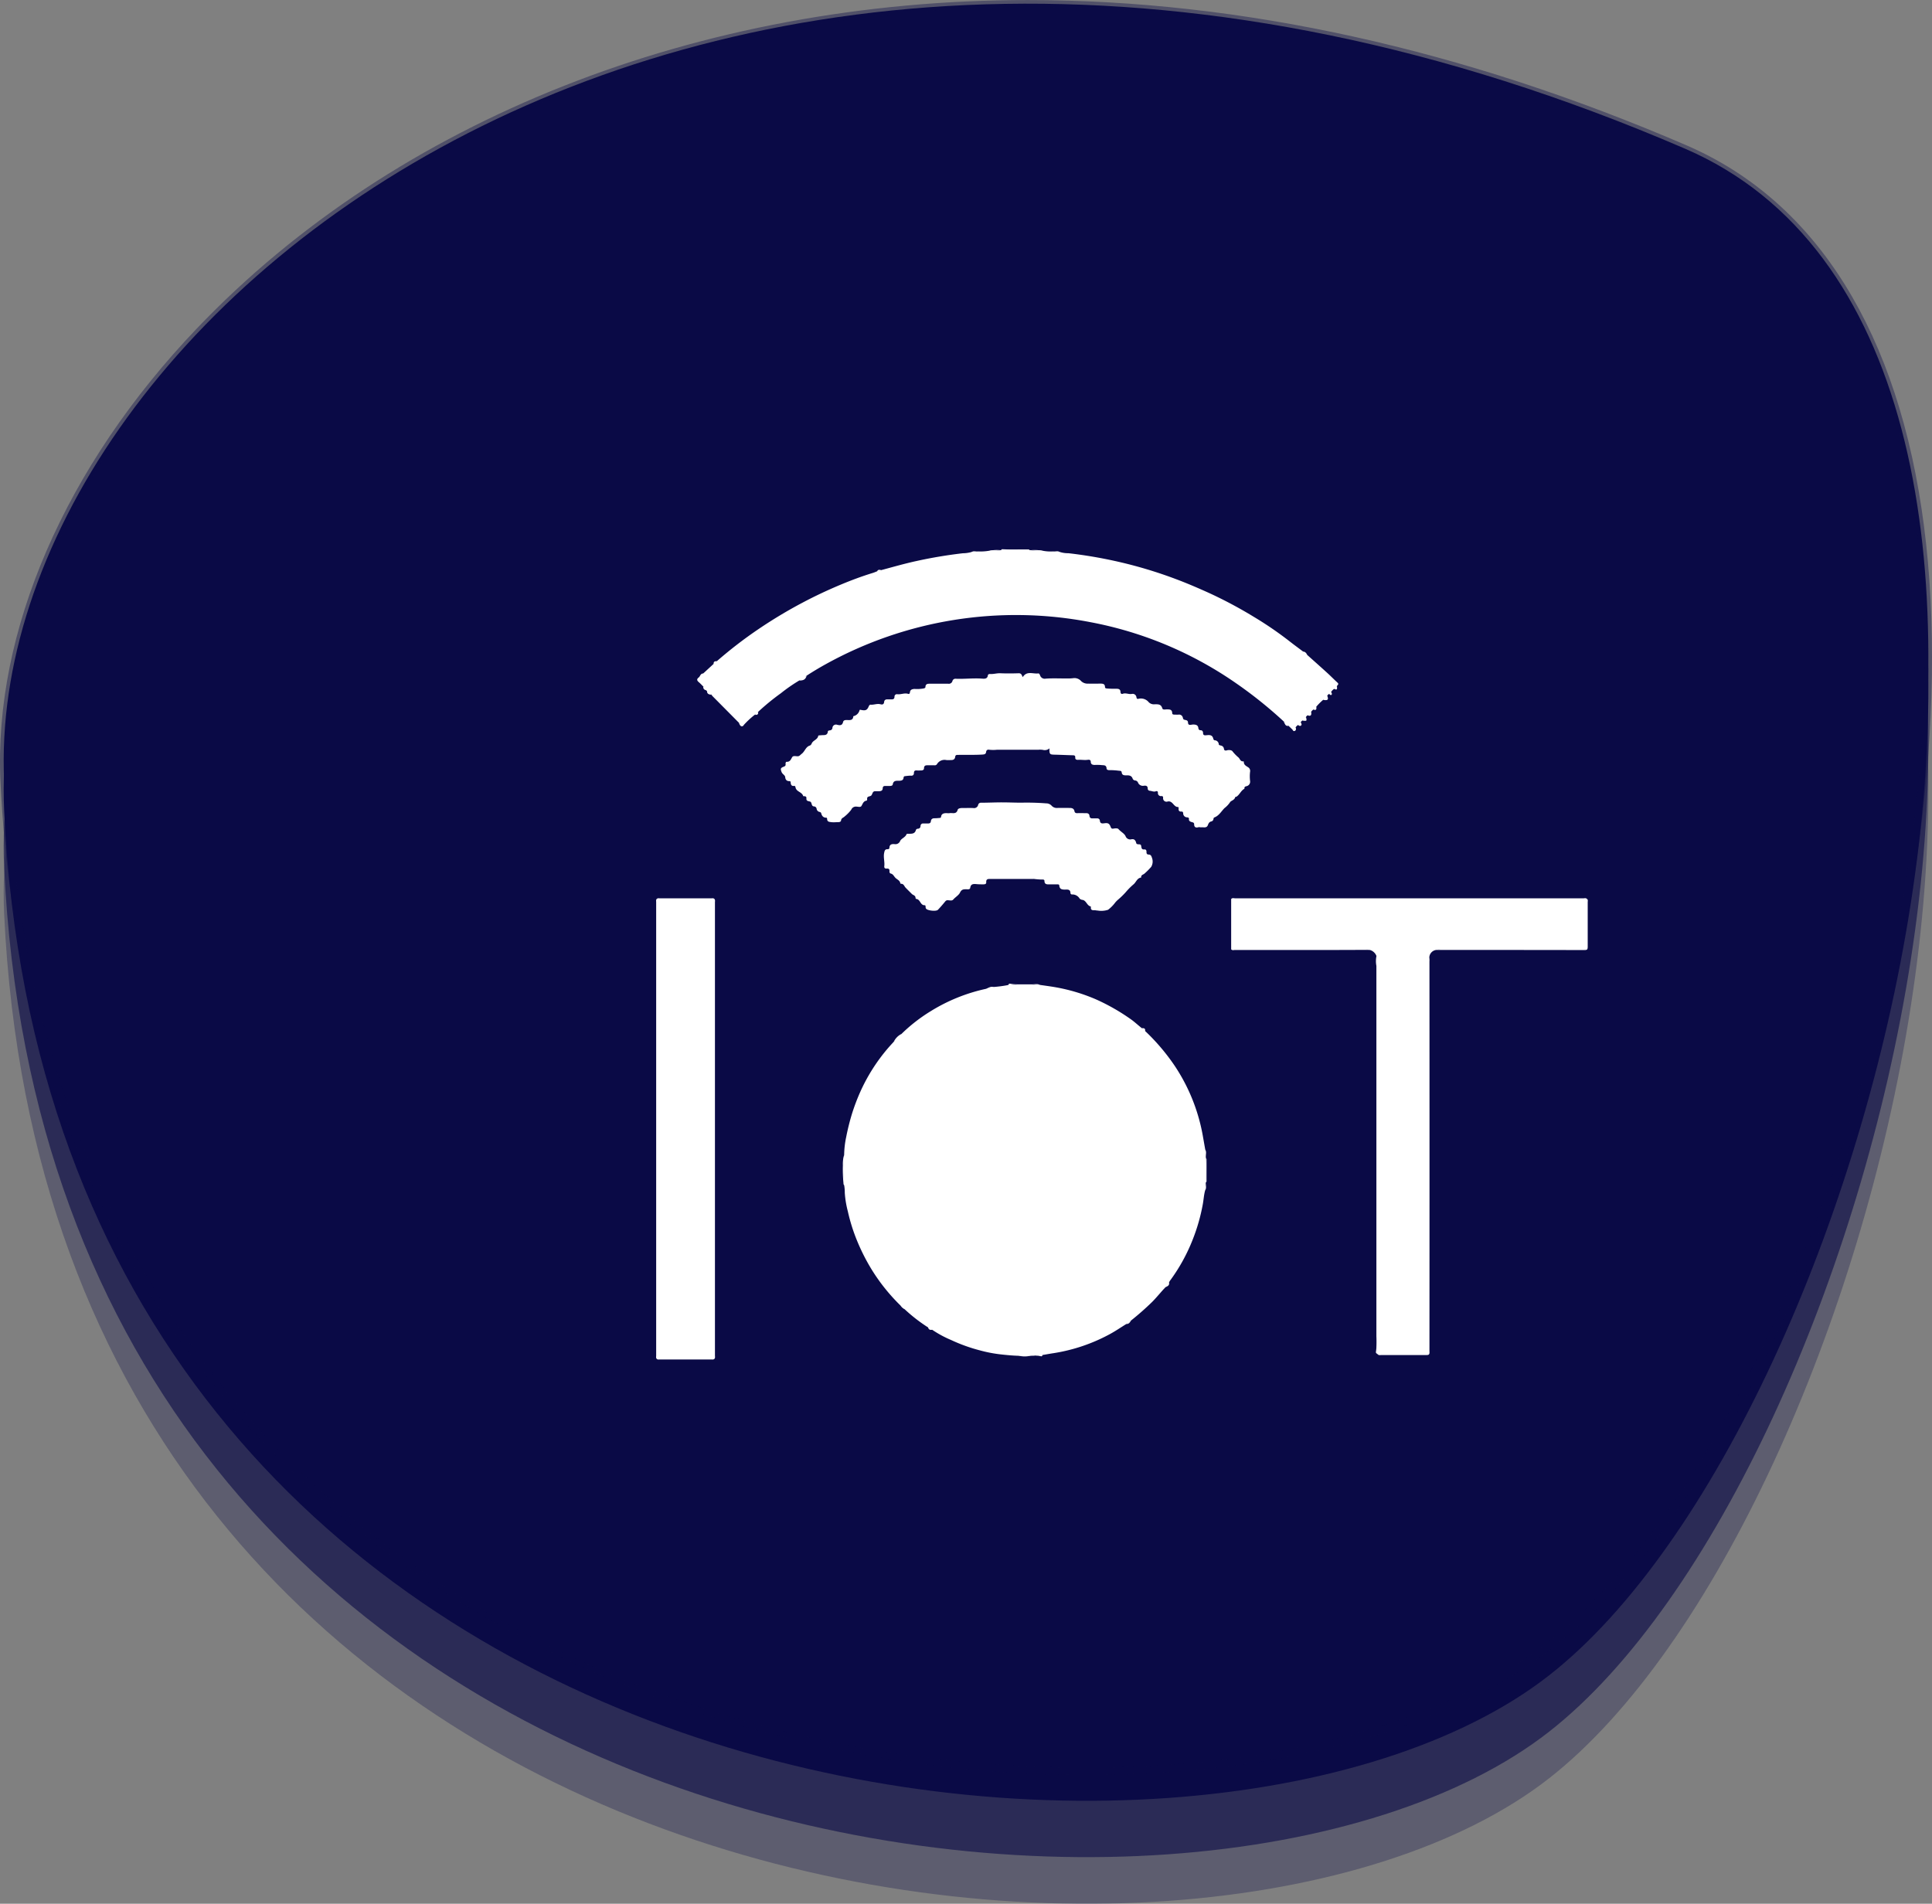 <svg xmlns="http://www.w3.org/2000/svg" width="126.624" height="124.784" viewBox="0 0 126.624 124.784">
  <rect x="0" y="0" width="126.624" height="124.784" fill="#808080" stroke="none"/>
  <g id="Group_4594" data-name="Group 4594" transform="translate(-786 -1355)">
    <g id="Group_2882" data-name="Group 2882" transform="translate(764.023 1339.907)">
      <g id="Group_2035" data-name="Group 2035" transform="translate(0 0)">
        <g id="Group_2034" data-name="Group 2034" transform="translate(21.977 15.093)">
          <path id="Path_7994" data-name="Path 7994" d="M148.355,64.407c29.69,12.807,12.728,81.2-8.919,98.138-22.8,17.844-98.14,9.912-101.253-56.671C36.767,75.638,83.947,36.622,148.355,64.407Z" transform="translate(-37.911 -45.981)" fill="#0a0a46" opacity="0.3" style="mix-blend-mode: overlay;isolation: isolate"/>
          <path id="Path_7995" data-name="Path 7995" d="M148.355,62.823c29.69,12.807,12.728,81.2-8.919,98.138-22.8,17.844-98.14,9.912-101.253-56.671C36.767,74.054,83.947,35.038,148.355,62.823Z" transform="translate(-37.911 -47.451)" fill="#0a0a46" opacity="0.6" style="mix-blend-mode: overlay;isolation: isolate"/>
          <path id="Path_7996" data-name="Path 7996" d="M148.355,60.908c29.69,12.807,12.728,81.2-8.919,98.138-22.8,17.844-98.14,9.912-101.253-56.671C36.767,72.139,83.947,33.123,148.355,60.908Z" transform="translate(-37.911 -49.229)" fill="#0a0a46"/>
          <path id="Path_7997" data-name="Path 7997" d="M148.355,59.907c29.69,12.807,12.728,81.2-8.919,98.138-22.8,17.844-98.14,9.912-101.253-56.671C36.767,71.138,83.947,32.122,148.355,59.907Z" transform="translate(-37.911 -50.159)" fill="#0a0a46"/>
          <g id="Group_2033" data-name="Group 2033" opacity="0.4" style="mix-blend-mode: overlay;isolation: isolate">
            <path id="Path_7998" data-name="Path 7998" d="M109.269,166.622c-16.887,0-33.719-5.4-46.18-14.81C47.71,140.194,39.055,122.8,38.058,101.5,37.6,91.681,42.291,80.852,50.934,71.8c13.05-13.677,32.9-21.521,54.45-21.521,14,0,28.529,3.207,43.184,9.526,8.545,3.687,13.925,12.323,15.561,24.971,3.222,24.964-8.877,61.407-24.426,73.58C132.985,163.608,121.893,166.622,109.269,166.622ZM105.384,50.757c-21.421,0-41.141,7.789-54.1,21.371C42.73,81.09,38.087,91.789,38.54,101.479c2.089,44.668,37.028,64.661,70.729,64.661,12.518,0,23.5-2.976,30.134-8.167,15.443-12.086,27.451-48.313,24.244-73.136-1.608-12.473-6.89-20.978-15.271-24.591C133.784,53.951,119.318,50.757,105.384,50.757Z" transform="translate(-38.027 -50.275)" fill="#0a0a46"/>
          </g>
        </g>
      </g>
    </g>
    <g id="Group_2890" data-name="Group 2890" transform="translate(623.035 1131.357)">
      <path id="Path_9264" data-name="Path 9264" d="M360.885,577.028a13.65,13.65,0,0,1,1.941,2.284,12.052,12.052,0,0,1,1.834,4.546q.083.471.166.943c.063.156-.011.323.041.48,0,.023,0,.047,0,.07.049.482.009.965.02,1.447a.229.229,0,0,1-.023.162l-.009.015.008.015c-.054.156.022.323-.042.478-.087.308-.1.629-.16.942a12.2,12.2,0,0,1-.645,2.259,11.741,11.741,0,0,1-1.51,2.738.67.67,0,0,0-.055.111.658.658,0,0,1-.226.3c-.3.31-.568.654-.874.963a18.474,18.474,0,0,1-1.4,1.233.791.791,0,0,1-.3.221c-.377.232-.742.486-1.133.691a11.407,11.407,0,0,1-3.623,1.217c-.247.037-.494.083-.74.124-.092.086-.2.008-.3.023-.074.011-.151-.015-.223.019l-.243.007a3.567,3.567,0,0,1-.8,0c-.38-.011-.757-.046-1.134-.088a8.914,8.914,0,0,1-1.38-.262,10.911,10.911,0,0,1-1.91-.686,7.175,7.175,0,0,1-1.229-.665.59.59,0,0,1-.274-.158,10.558,10.558,0,0,1-1.535-1.19c-.1-.081-.179-.184-.286-.257a12.419,12.419,0,0,1-1.9-2.383,13.218,13.218,0,0,1-.954-1.9,11.646,11.646,0,0,1-.586-1.882,6.32,6.32,0,0,1-.2-1.221,2.682,2.682,0,0,0-.041-.491c-.007-.012-.018-.025-.018-.037.023-.4-.079-.807-.04-1.209.024-.248.02-.5.058-.743a6.081,6.081,0,0,1,.135-1.173,15.229,15.229,0,0,1,.368-1.484,13.387,13.387,0,0,1,.544-1.449,11.838,11.838,0,0,1,1.832-2.892c.123-.144.253-.281.379-.422a4.828,4.828,0,0,1,.495-.5,10.744,10.744,0,0,1,1.939-1.507,11.468,11.468,0,0,1,3.591-1.451.744.744,0,0,0,.115-.046,3.047,3.047,0,0,1,.438-.081,8.147,8.147,0,0,0,.917-.125c.122-.089.256,0,.383-.025a1.3,1.3,0,0,0,.267-.019h.9c.173.048.355-.017.528.037.3.043.594.082.889.13a11.861,11.861,0,0,1,2.776.813,13.4,13.4,0,0,1,2.243,1.272c.271.184.514.419.776.624A.361.361,0,0,1,360.885,577.028Z" transform="translate(-122.869 -285.806)" fill="#fff"/>
      <path id="Path_9265" data-name="Path 9265" d="M236.083,269c-.1-.1-.2-.208-.31-.3-.123-.11-.12-.2.014-.3.114-.065.172-.193.287-.256l.687-.632a.674.674,0,0,1,.206-.172,28.25,28.25,0,0,1,2.725-2.1,30.761,30.761,0,0,1,2.921-1.753c.806-.427,1.631-.813,2.47-1.164.687-.287,1.388-.549,2.1-.768.1-.03.192-.072.288-.109a.663.663,0,0,1,.262-.075c.786-.211,1.567-.437,2.363-.608a30.375,30.375,0,0,1,3-.5,2.158,2.158,0,0,0,.559-.079c.143-.06.3.008.442-.041a3.294,3.294,0,0,0,.745-.049c.245-.053.5.013.74-.036l.01.009.011-.007c.041-.039.092-.027.14-.027.514,0,1.027,0,1.541,0,.061,0,.127-.021.183.025h.067c.258.05.522-.018.78.037a2.648,2.648,0,0,0,.7.047c.143.049.3-.017.439.038a1.746,1.746,0,0,0,.555.08,30.019,30.019,0,0,1,3.314.569,28.9,28.9,0,0,1,3.738,1.129c.734.274,1.452.585,2.166.907a28.478,28.478,0,0,1,2.933,1.563,23.322,23.322,0,0,1,2.367,1.622c.286.224.58.438.87.657.117.039.18.144.267.22.438.392.878.782,1.313,1.178.229.208.445.431.673.64.116.106-.005.155-.039.226-.027.092-.072.166-.179.179a.757.757,0,0,0-.2.2.143.143,0,0,1-.136.136.269.269,0,0,0-.118.118.361.361,0,0,1-.264.263,3.8,3.8,0,0,0-.456.456.224.224,0,0,1-.179.18.485.485,0,0,0-.159.159.294.294,0,0,1-.222.222.268.268,0,0,0-.117.117.291.291,0,0,1-.222.222.269.269,0,0,0-.117.118.2.2,0,0,1-.178.178.489.489,0,0,0-.161.16c-.028.105-.068.194-.205.144l-.263-.255c-.144-.063-.2-.217-.331-.3a28.287,28.287,0,0,0-3.014-2.424,24.756,24.756,0,0,0-9.669-4.071,25.729,25.729,0,0,0-17.333,2.773q-.632.35-1.237.744a.966.966,0,0,1-.472.309,10.765,10.765,0,0,0-1.214.842,14.993,14.993,0,0,0-1.49,1.221.369.369,0,0,1-.212.183,5.909,5.909,0,0,0-.719.665c-.062.1-.132.068-.2.01-.053-.043-.082-.107-.132-.153l-1.733-1.748a.645.645,0,0,1-.06-.084A3.529,3.529,0,0,1,236.083,269Z" transform="translate(-27.023 -0.356)" fill="#fff"/>
      <path id="Path_9266" data-name="Path 9266" d="M621.4,515.351v-3.287c.062-.052.136-.027.2-.027q11.458,0,22.916,0a.382.382,0,0,1,.207.02h0a.385.385,0,0,1,.02.207q0,1.438,0,2.875c0,.24,0,.241-.236.241H635.1a.572.572,0,0,0-.25.018.516.516,0,0,0-.461.459.673.673,0,0,0-.018.272q0,12.737,0,25.473c0,.064,0,.127,0,.19.008.1-.031.145-.133.135-.042,0-.085,0-.127,0q-1.439,0-2.877,0a.482.482,0,0,1-.229-.018l-.036-.043a.175.175,0,0,1-.037-.159,1.241,1.241,0,0,0,.009-.253q0-12.529,0-25.058c0-.2-.017-.4-.021-.606a.638.638,0,0,0-.445-.393.724.724,0,0,0-.251-.016q-4.291,0-8.583,0C621.564,515.379,621.476,515.408,621.4,515.351Z" transform="translate(-377.744 -229.49)" fill="#fff"/>
      <path id="Path_9267" data-name="Path 9267" d="M313.853,354.2a.469.469,0,0,1-.431.1,1.151,1.151,0,0,0-.3-.009c-.9,0-1.807,0-2.71,0a2.441,2.441,0,0,1-.5,0c-.12-.025-.2.02-.216.162-.016.113-.094.143-.228.152-.556.035-1.111.012-1.666.024a.119.119,0,0,0-.127.116c-.02.181-.138.228-.3.222a2.666,2.666,0,0,1-.275,0,.577.577,0,0,0-.624.273.171.171,0,0,1-.167.068c-.127,0-.254,0-.381,0-.154,0-.3-.019-.3.212,0,.078-.083.126-.171.127s-.2.008-.3,0c-.123-.011-.187.033-.188.159,0,.147-.083.2-.22.182a2.964,2.964,0,0,0-.333.03c-.09,0-.12.04-.126.1-.018.183-.146.2-.288.206-.184,0-.379-.027-.422.24-.012.079-.106.1-.191.1s-.2,0-.3,0-.162.034-.166.144c-.005.157-.1.2-.243.2-.077,0-.155,0-.233,0-.2-.01-.186.175-.268.273s-.308.028-.275.253c0,.03-.018.09-.033.092-.213.026-.252.2-.342.35-.061.1-.211.043-.32.044a.322.322,0,0,0-.348.2,2.649,2.649,0,0,1-.44.449c-.077.08-.213.095-.228.256-.007.079-.1.114-.183.111-.153,0-.3.019-.459,0s-.268-.03-.273-.214c0-.037-.013-.078-.055-.078-.21,0-.293-.128-.338-.309-.007-.03-.062-.06-.1-.069a.239.239,0,0,1-.194-.2.181.181,0,0,0-.182-.162c-.18-.017-.116-.266-.237-.311s-.272-.022-.25-.226c.009-.084-.047-.128-.131-.131-.028,0-.078,0-.081-.011-.074-.27-.441-.275-.5-.554-.012-.059-.024-.119-.1-.11-.166.021-.209-.081-.219-.213-.006-.074-.015-.1-.107-.1-.152-.006-.237-.086-.254-.269-.011-.122-.182-.187-.236-.329-.075-.2-.079-.26.118-.339.095-.038.163-.064.144-.188-.007-.047.013-.146.066-.143.228.014.274-.149.365-.3.068-.116.234-.061.359-.062s.177-.095.262-.157c.21-.156.263-.452.524-.541.078-.027.106-.072.142-.152.088-.2.385-.237.426-.5,0-.02.13-.023.2-.03.181-.019.4.043.429-.251,0-.041.071-.061.123-.067a.175.175,0,0,0,.175-.171.232.232,0,0,1,.315-.193c.185.043.327.051.383-.184.032-.133.166-.134.283-.129.182.008.366.021.386-.236a.023.023,0,0,1,.011-.018.53.53,0,0,0,.4-.391c.009-.044.084-.021.134-.011.27.051.366,0,.469-.243.023-.054.067-.113.12-.108.218.021.427-.087.647-.027.123.034.225.012.24-.148.012-.131.1-.177.22-.174.085,0,.17,0,.254,0,.124.007.2-.025.206-.172a.156.156,0,0,1,.181-.164c.24.03.471-.1.712-.024.086.026.11-.038.119-.107.023-.169.135-.2.286-.216a2.424,2.424,0,0,0,.606-.03c.062-.021.122-.023.125-.111.006-.173.123-.2.264-.2.409,0,.819-.005,1.228,0a.241.241,0,0,0,.275-.172.2.2,0,0,1,.224-.153c.568.022,1.135-.049,1.7-.011.126.008.374.052.4-.22.005-.049.074-.086.136-.081.23.017.451-.059.683-.049.4.017.806.013,1.209,0,.178,0,.192.132.259.254.259-.43.668-.2,1.013-.243.069-.009.1.075.123.132a.318.318,0,0,0,.366.21c.47-.035.945-.009,1.418-.012a2.741,2.741,0,0,0,.42-.023.583.583,0,0,1,.49.2.6.6,0,0,0,.455.161c.275.009.55,0,.826,0,.141,0,.272.023.277.212,0,.085.047.1.138.108.2.016.406.02.61.017.155,0,.265.033.269.215,0,.086.063.146.138.117.206-.078.4.042.6.008a.247.247,0,0,1,.306.219c.021.1.055.122.156.094a.661.661,0,0,1,.647.224.465.465,0,0,0,.373.141c.217,0,.436-.032.52.264.034.118.2.068.3.07.182,0,.345,0,.349.251,0,.076.076.092.144.092.092,0,.184.007.275,0a.245.245,0,0,1,.273.183.388.388,0,0,1,.017.061c.034.175.316.03.327.278.01.232.211.124.35.127s.3.022.326.22c.011.092.039.152.154.155s.155.085.157.191c0,.128.084.149.187.139.212-.021.428-.054.486.241a.13.13,0,0,0,.081.088.274.274,0,0,1,.275.267c0,.025.048.058.078.063.146.024.243.081.265.248.01.078.084.115.182.083.134-.044.325-.02.376.063a2.716,2.716,0,0,0,.4.411c.1.105.118.261.308.246.011,0,.033.015.033.022-.012.241.2.291.336.406a.287.287,0,0,1,.073.255,2.5,2.5,0,0,0,0,.595.3.3,0,0,1-.236.349c-.09.022-.142.05-.133.148,0,.007,0,.018,0,.02-.228.115-.308.378-.514.514-.028.018-.089.019-.093.036-.039.2-.283.23-.335.332a1.638,1.638,0,0,1-.369.39c-.209.214-.356.491-.655.607-.049.019-.057.056-.063.1a.189.189,0,0,1-.125.159c-.157.029-.2.134-.25.263-.079.188-.276.113-.425.127-.058.006-.123-.023-.186-.006-.171.048-.282,0-.281-.192,0-.125-.1-.126-.171-.149-.1-.032-.183-.07-.171-.2.008-.085-.05-.1-.122-.107a.26.26,0,0,1-.255-.26c-.006-.075-.029-.124-.112-.118-.136.009-.2-.052-.187-.188,0-.042,0-.113-.038-.112-.3.011-.346-.458-.708-.352a.222.222,0,0,1-.27-.249c.005-.078-.031-.119-.112-.116a.193.193,0,0,1-.228-.212c0-.084-.043-.136-.138-.1-.137.052-.263-.025-.394-.034a.142.142,0,0,1-.137-.14c0-.187-.11-.207-.251-.191a.343.343,0,0,1-.383-.2.222.222,0,0,0-.191-.145.188.188,0,0,1-.163-.121c-.076-.217-.25-.219-.428-.214-.147,0-.269-.013-.291-.2-.01-.09-.084-.1-.16-.1a4.745,4.745,0,0,0-.63-.043c-.093.01-.2-.023-.2-.113-.016-.254-.217-.195-.354-.22a2.984,2.984,0,0,0-.422-.007c-.134,0-.255-.032-.261-.207,0-.132-.1-.142-.2-.128-.21.031-.419-.014-.628,0-.117.007-.2-.03-.188-.164.006-.1-.045-.132-.141-.134-.4-.01-.81-.031-1.215-.04-.305-.007-.331-.028-.339-.342C313.859,354.261,313.855,354.233,313.853,354.2Z" transform="translate(-82.104 -81.504)" fill="#fff"/>
      <path id="Path_9268" data-name="Path 9268" d="M380.3,447.535c-.933,0-1.867,0-2.8,0-.163,0-.316-.018-.3.227.006.121-.115.127-.206.127-.147,0-.3,0-.443-.016-.191-.014-.361-.018-.4.239-.02.128-.151.1-.248.1-.182,0-.315-.007-.424.221-.079.166-.3.291-.444.455-.085.1-.242.04-.368.043-.091,0-.125.042-.185.116-.142.173-.29.345-.445.508-.112.118-.619.06-.75-.044a.153.153,0,0,1-.06-.128c0-.05-.009-.129-.053-.126-.3.02-.287-.389-.557-.41a.083.083,0,0,1-.05-.063c0-.178-.161-.182-.243-.266-.138-.141-.281-.277-.414-.417-.09-.095-.111-.248-.288-.249-.018,0-.051-.018-.053-.031-.029-.191-.2-.241-.315-.354s-.152-.255-.325-.29c-.049-.01-.076-.087-.071-.144.014-.144-.05-.189-.186-.177-.1.01-.168-.045-.154-.151.038-.291-.068-.577-.009-.872.029-.143.05-.248.218-.246.072,0,.123-.016.127-.1.01-.212.152-.25.325-.236a.334.334,0,0,0,.384-.216c.085-.16.341-.228.42-.444.008-.02.092-.018.14-.018.2,0,.4.01.469-.247a.127.127,0,0,1,.117-.081c.132-.009.179-.074.186-.2a.16.16,0,0,1,.178-.146c.1,0,.2,0,.3,0,.114,0,.186-.024.2-.156s.112-.194.256-.186a3.125,3.125,0,0,0,.332-.023c.069,0,.074-.051.083-.1.028-.154.143-.2.277-.211.091-.008.186.012.275,0,.19-.035.445.1.534-.223.024-.088.18-.117.3-.114.239,0,.478-.008.716,0a.273.273,0,0,0,.324-.2.179.179,0,0,1,.182-.147c.469,0,.939-.025,1.405-.023.405,0,.815.019,1.222.02a16.437,16.437,0,0,1,1.656.045.471.471,0,0,1,.34.142.458.458,0,0,0,.395.158c.268-.008.536,0,.8,0,.157,0,.279.04.313.214.02.1.082.131.182.128.19-.007.381,0,.571,0,.129-.006.218.048.229.166.016.174.12.182.251.176.085,0,.169,0,.254,0a.163.163,0,0,1,.178.146c.016.2.149.194.287.175.246-.034.332.007.422.243.034.091.081.124.171.108.12-.021.284-.039.343.033.143.172.376.277.461.462a.322.322,0,0,0,.395.2c.172-.025.231.056.285.18a.163.163,0,0,1,.011.041c.03.2.286.033.326.191.032.13.01.276.217.257.112-.01.14.073.137.169s.031.166.142.166c.132,0,.177.086.212.2a.688.688,0,0,1-.046.609,4.6,4.6,0,0,1-.442.442c-.086.075-.224.078-.214.24,0,.006,0,.018-.009.018-.269.036-.323.318-.51.459a4.47,4.47,0,0,0-.494.5,5.183,5.183,0,0,1-.5.487,1.5,1.5,0,0,0-.189.192,2.4,2.4,0,0,1-.467.473,1.43,1.43,0,0,1-.69.049c-.074,0-.152-.025-.229-.021-.135.008-.222-.03-.21-.186,0-.021,0-.059-.008-.06-.254-.052-.283-.387-.541-.431a.306.306,0,0,1-.188-.087.548.548,0,0,0-.5-.268.1.1,0,0,1-.1-.088c0-.265-.2-.232-.356-.231-.2,0-.353-.023-.375-.261-.009-.091-.082-.082-.145-.082-.19,0-.381,0-.571,0-.146,0-.25-.035-.256-.205,0-.1-.047-.115-.151-.111a4.343,4.343,0,0,1-.561-.044Z" transform="translate(-149.597 -166.28)" fill="#fff"/>
      <path id="Path_9269" data-name="Path 9269" d="M247.325,512.292c.069.062.042.145.042.22q0,14.856,0,29.711c0,.074.027.157-.042.22l-.029-.032a.653.653,0,0,1-.04-.312q0-14.732,0-29.464a.659.659,0,0,1,.04-.312Z" transform="translate(-37.544 -229.727)" fill="#fff"/>
      <path id="Path_9270" data-name="Path 9270" d="M206.013,542.421c-.07-.062-.042-.145-.042-.219q0-14.856,0-29.712c0-.075-.025-.157.04-.221l.029.031a.632.632,0,0,1,.042.311q0,14.733,0,29.467a.66.66,0,0,1-.04.312Z" transform="translate(0 -229.706)" fill="#fff"/>
      <path id="Path_9271" data-name="Path 9271" d="M727.313,580.262c1.037,0,2.074-.008,3.11,0,.185,0,.247-.034.247-.237q-.009-12.761,0-25.522a.534.534,0,0,1,.031-.29c0,.092,0,.183,0,.275q0,12.758,0,25.516c0,.3,0,.3-.291.3q-1.428,0-2.856,0C727.473,580.3,727.383,580.335,727.313,580.262Z" transform="translate(-474.048 -267.845)" fill="#fff"/>
      <path id="Path_9272" data-name="Path 9272" d="M725.984,553.452c.089.1.061.225.061.341q0,3.714,0,7.429,0,9.038,0,18.075c0,.077-.008.154-.013.231-.058-.024-.1-.063-.083-.129a4.61,4.61,0,0,0,.031-1.011q0-12.135,0-24.27A1.671,1.671,0,0,1,725.984,553.452Z" transform="translate(-472.804 -267.153)" fill="#fff"/>
      <path id="Path_9273" data-name="Path 9273" d="M644.727,511.788c-.1,0-.2-.006-.3-.006H621.674c-.091,0-.183.008-.274.013.078-.095.185-.048.277-.048q8.729,0,17.457,0,2.677,0,5.353,0C644.568,511.746,644.658,511.713,644.727,511.788Z" transform="translate(-377.744 -229.221)" fill="#fff"/>
      <path id="Path_9274" data-name="Path 9274" d="M769.695,515.656a.475.475,0,0,1,.288-.034q4.678,0,9.356,0c.2,0,.237-.057.235-.243-.01-1.023-.006-2.046-.007-3.069.067.054.042.13.042.2,0,.98,0,1.959,0,2.939,0,.146-.024.213-.194.213Q774.557,515.654,769.695,515.656Z" transform="translate(-512.585 -229.747)" fill="#fff"/>
      <path id="Path_9275" data-name="Path 9275" d="M621.4,548.622c.084,0,.168.012.253.012l8.56,0a.434.434,0,0,1,.267.031c-.663,0-1.326.006-1.989.006q-3.417,0-6.835,0C621.574,548.671,621.474,548.714,621.4,548.622Z" transform="translate(-377.748 -262.761)" fill="#fff"/>
      <path id="Path_9276" data-name="Path 9276" d="M210.26,843.9c-.056.062-.131.039-.2.039q-1.686,0-3.372,0c-.067,0-.142.024-.2-.04l0-.007a.389.389,0,0,1,.282-.063q1.6,0,3.19,0a.4.4,0,0,1,.283.059Z" transform="translate(-0.479 -531.188)" fill="#fff"/>
      <path id="Path_9277" data-name="Path 9277" d="M206.462,511.842c.057-.06.132-.038.2-.038q1.687,0,3.373,0c.067,0,.142-.024.2.04l0,.007a.384.384,0,0,1-.281.063q-1.6,0-3.2,0a.386.386,0,0,1-.28-.067Z" transform="translate(-0.452 -229.279)" fill="#fff"/>
      <path id="Path_9278" data-name="Path 9278" d="M340.882,697.12a19.254,19.254,0,0,0,0,1.99.131.131,0,0,1-.043-.112,9.362,9.362,0,0,1-.041-1.188A2.135,2.135,0,0,1,340.882,697.12Z" transform="translate(-122.591 -397.786)" fill="#fff"/>
      <path id="Path_9279" data-name="Path 9279" d="M457.093,259.708h-1.864c.014-.033.031-.068.073-.065.553.038,1.107.006,1.66.017C457.011,259.661,457.061,259.659,457.093,259.708Z" transform="translate(-226.649)" fill="#fff"/>
      <path id="Path_9280" data-name="Path 9280" d="M240.057,358.9a4.557,4.557,0,0,1,.536.539c-.137-.022-.28-.031-.294-.222,0-.051-.061-.074-.106-.091A.191.191,0,0,1,240.057,358.9Z" transform="translate(-30.996 -90.255)" fill="#fff"/>
      <path id="Path_9281" data-name="Path 9281" d="M603.137,701.061q0-.8,0-1.609a.125.125,0,0,1,.043.112q0,.693,0,1.386A.12.12,0,0,1,603.137,701.061Z" transform="translate(-361.138 -399.907)" fill="#fff"/>
      <path id="Path_9282" data-name="Path 9282" d="M309.491,351.418l.472-.309C309.893,351.338,309.775,351.415,309.491,351.418Z" transform="translate(-94.133 -83.167)" fill="#fff"/>
      <path id="Path_9283" data-name="Path 9283" d="M378.254,609.845a3.911,3.911,0,0,1-.495.5A1.073,1.073,0,0,1,378.254,609.845Z" transform="translate(-156.208 -318.429)" fill="#fff"/>
      <path id="Path_9284" data-name="Path 9284" d="M687.93,365.863a1.353,1.353,0,0,1,.264-.264C688.288,365.854,688.231,365.911,687.93,365.863Z" transform="translate(-438.238 -96.344)" fill="#fff"/>
      <path id="Path_9285" data-name="Path 9285" d="M659.172,383.933a.9.9,0,0,1,.331.3C659.267,384.272,659.268,384.049,659.172,383.933Z" transform="translate(-412.089 -113.013)" fill="#fff"/>
      <path id="Path_9286" data-name="Path 9286" d="M673,381.218a.959.959,0,0,1,.222-.222C673.285,381.246,673.276,381.255,673,381.218Z" transform="translate(-424.659 -110.343)" fill="#fff"/>
      <path id="Path_9287" data-name="Path 9287" d="M467.835,842.276l.8,0A1.674,1.674,0,0,1,467.835,842.276Z" transform="translate(-238.111 -529.773)" fill="#fff"/>
      <path id="Path_9288" data-name="Path 9288" d="M477.286,260.273a4.572,4.572,0,0,1-.78-.037A2.58,2.58,0,0,1,477.286,260.273Z" transform="translate(-245.996 -0.528)" fill="#fff"/>
      <path id="Path_9289" data-name="Path 9289" d="M461.013,573.533a3.339,3.339,0,0,1-.651.044c.024-.057.066-.1.128-.081A2.529,2.529,0,0,0,461.013,573.533Z" transform="translate(-231.316 -285.373)" fill="#fff"/>
      <path id="Path_9290" data-name="Path 9290" d="M447.574,260.23a3.829,3.829,0,0,1-.74.036A2.355,2.355,0,0,1,447.574,260.23Z" transform="translate(-219.016 -0.523)" fill="#fff"/>
      <path id="Path_9291" data-name="Path 9291" d="M669.74,384.913a.618.618,0,0,1,.178-.178c.025.068.09.142.014.206S669.8,384.938,669.74,384.913Z" transform="translate(-421.698 -113.743)" fill="#fff"/>
      <path id="Path_9292" data-name="Path 9292" d="M665.709,388.607c.094-.012.128-.108.205-.144.038.081.039.167-.04.215S665.744,388.678,665.709,388.607Z" transform="translate(-418.033 -117.132)" fill="#fff"/>
      <path id="Path_9293" data-name="Path 9293" d="M676.728,377.484a.938.938,0,0,1,.222-.222C676.981,377.441,676.948,377.556,676.728,377.484Z" transform="translate(-428.052 -106.948)" fill="#fff"/>
      <path id="Path_9294" data-name="Path 9294" d="M479.375,841.784a1.917,1.917,0,0,1,.519-.042c-.009.087-.068.1-.132.078A1.546,1.546,0,0,0,479.375,841.784Z" transform="translate(-248.604 -529.286)" fill="#fff"/>
      <path id="Path_9295" data-name="Path 9295" d="M265.753,385.034a1,1,0,0,1,.147.134c.064.086.122.055.187.008C265.957,385.333,265.852,385.288,265.753,385.034Z" transform="translate(-54.364 -114.015)" fill="#fff"/>
      <path id="Path_9296" data-name="Path 9296" d="M237.108,349.434a.73.73,0,0,1-.287.256C236.917,349.606,236.932,349.429,237.108,349.434Z" transform="translate(-28.056 -81.644)" fill="#fff"/>
      <path id="Path_9297" data-name="Path 9297" d="M574.064,789.764a1.32,1.32,0,0,1,.225-.3C574.322,789.649,574.195,789.707,574.064,789.764Z" transform="translate(-334.703 -481.756)" fill="#fff"/>
      <path id="Path_9298" data-name="Path 9298" d="M557.111,605.832l-.212-.185C557.034,605.634,557.138,605.659,557.111,605.832Z" transform="translate(-319.095 -314.61)" fill="#fff"/>
      <path id="Path_9299" data-name="Path 9299" d="M402.5,821.774a.606.606,0,0,1,.274.158C402.635,821.961,402.529,821.934,402.5,821.774Z" transform="translate(-178.704 -511.131)" fill="#fff"/>
      <path id="Path_9300" data-name="Path 9300" d="M695.871,358.77a.623.623,0,0,1,.179-.179C696.048,358.709,696.11,358.889,695.871,358.77Z" transform="translate(-445.459 -89.971)" fill="#fff"/>
      <path id="Path_9301" data-name="Path 9301" d="M247.752,340.552a.33.33,0,0,1-.206.172C247.533,340.57,247.627,340.543,247.752,340.552Z" transform="translate(-37.807 -73.567)" fill="#fff"/>
      <path id="Path_9302" data-name="Path 9302" d="M277.352,377.442l.212-.183C277.59,377.432,277.486,377.455,277.352,377.442Z" transform="translate(-64.91 -106.945)" fill="#fff"/>
      <path id="Path_9303" data-name="Path 9303" d="M477.945,573.89a2.288,2.288,0,0,1-.528-.038C477.593,573.864,477.774,573.8,477.945,573.89Z" transform="translate(-246.824 -285.692)" fill="#fff"/>
      <path id="Path_9304" data-name="Path 9304" d="M545.685,817.143l.3-.221C545.918,817.04,545.848,817.155,545.685,817.143Z" transform="translate(-308.898 -506.719)" fill="#fff"/>
      <path id="Path_9305" data-name="Path 9305" d="M692.138,362.938a.366.366,0,0,1,.136-.136c.023.063.087.131.01.189C692.226,363.035,692.192,362.944,692.138,362.938Z" transform="translate(-442.064 -93.8)" fill="#fff"/>
      <path id="Path_9306" data-name="Path 9306" d="M382.427,805.825a.771.771,0,0,1,.286.258A.6.6,0,0,1,382.427,805.825Z" transform="translate(-160.452 -496.629)" fill="#fff"/>
      <path id="Path_9307" data-name="Path 9307" d="M602.709,693.862a1.738,1.738,0,0,1-.041-.48C602.76,693.535,602.7,693.7,602.709,693.862Z" transform="translate(-360.712 -394.387)" fill="#fff"/>
      <path id="Path_9308" data-name="Path 9308" d="M602.668,718a1.761,1.761,0,0,1,.042-.478C602.7,717.683,602.76,717.849,602.668,718Z" transform="translate(-360.712 -416.338)" fill="#fff"/>
      <path id="Path_9309" data-name="Path 9309" d="M445.869,575.781a1.378,1.378,0,0,1-.438.081A.676.676,0,0,1,445.869,575.781Z" transform="translate(-217.74 -287.451)" fill="#fff"/>
      <path id="Path_9310" data-name="Path 9310" d="M680.932,373.706a.629.629,0,0,1,.179-.18C681.128,373.662,681.122,373.776,680.932,373.706Z" transform="translate(-431.875 -103.551)" fill="#fff"/>
      <path id="Path_9311" data-name="Path 9311" d="M493.3,261.216a1.32,1.32,0,0,1-.439-.038C493.009,261.187,493.162,261.127,493.3,261.216Z" transform="translate(-260.869 -1.385)" fill="#fff"/>
      <path id="Path_9312" data-name="Path 9312" d="M365.895,274.525a.482.482,0,0,1-.262.075C365.692,274.475,365.788,274.483,365.895,274.525Z" transform="translate(-145.182 -13.506)" fill="#fff"/>
      <path id="Path_9313" data-name="Path 9313" d="M673.711,333.863a1.077,1.077,0,0,1-.267-.22C673.59,333.647,673.653,333.751,673.711,333.863Z" transform="translate(-425.066 -67.286)" fill="#fff"/>
      <path id="Path_9314" data-name="Path 9314" d="M434.2,261.176a1.318,1.318,0,0,1-.442.041C433.9,261.123,434.055,261.187,434.2,261.176Z" transform="translate(-207.129 -1.383)" fill="#fff"/>
      <path id="Path_9316" data-name="Path 9316" d="M315.227,358.636a.047.047,0,0,0-.064,0c-.173.057-.355-.01-.528.039a10.868,10.868,0,0,0-1.172.154c-.4.063-.8.128-1.2.216a15.11,15.11,0,0,0-1.994.605,11.806,11.806,0,0,0-1.124.462.405.405,0,0,1-.258.132c-.471.206-.91.472-1.359.721a13.526,13.526,0,0,0-1.4.893,10.4,10.4,0,0,0-1.55,1.291c-.08.086-.2.143-.293.229s-.123-.017-.164-.058c-.372-.373-.74-.75-1.11-1.125-.157-.193-.352-.351-.514-.54-.388-.389-.774-.781-1.166-1.166-.075-.074-.076-.125,0-.191.329-.294.656-.59.987-.882.156-.137.318-.266.478-.4.044-.1.138-.125.225-.163a20.1,20.1,0,0,1,1.931-1.327,20.941,20.941,0,0,1,9.619-3.127,21.194,21.194,0,0,1,14.77,4.424c.245.186.481.384.721.576.074.025.145.051.167.139a.256.256,0,0,0,.128.116c.06.043.15.05.167.143.221.21.431.433.666.626.161.132.157.232.013.356a.5.5,0,0,1-.307.307.269.269,0,0,0-.117.118.143.143,0,0,1-.136.136.482.482,0,0,0-.16.16.143.143,0,0,1-.136.136.484.484,0,0,0-.16.159.287.287,0,0,1-.221.222l-.456.455a.208.208,0,0,1-.179.179,1.11,1.11,0,0,0-.245.245c-.013.107-.087.152-.179.179a.486.486,0,0,0-.159.16.143.143,0,0,1-.136.136.269.269,0,0,0-.118.117c-.028.076-.056.15-.163.109l-.34-.3c-.069-.041-.144-.077-.17-.163l-.433-.386a.351.351,0,0,1-.2-.164,17.686,17.686,0,0,0-2.375-1.658c-.1-.059-.2-.109-.292-.166a16.281,16.281,0,0,0-4.383-1.716,16.54,16.54,0,0,0-2.859-.414.888.888,0,0,0-.1.006c-.419-.041-.839-.012-1.258-.016A3.942,3.942,0,0,0,315.227,358.636Z" transform="translate(-86.667 -86.109)" fill="#fff"/>
      <path id="Path_9317" data-name="Path 9317" d="M455.011,401.15a9.391,9.391,0,0,1,1.948,0Z" transform="translate(-226.451 -128.623)" fill="#fff"/>
      <path id="Path_9318" data-name="Path 9318" d="M314.756,434.957a2.735,2.735,0,0,1,.514.54A1.821,1.821,0,0,1,314.756,434.957Z" transform="translate(-98.921 -159.408)" fill="#fff"/>
      <path id="Path_9319" data-name="Path 9319" d="M617.463,436.748a.952.952,0,0,1,.221-.222c0,.078.09.154.012.233S617.541,436.745,617.463,436.748Z" transform="translate(-374.164 -160.835)" fill="#fff"/>
      <path id="Path_9320" data-name="Path 9320" d="M627.726,425.633a1.78,1.78,0,0,1,.307-.307A.278.278,0,0,1,627.726,425.633Z" transform="translate(-383.496 -150.651)" fill="#fff"/>
      <path id="Path_9321" data-name="Path 9321" d="M593.24,451.246a.269.269,0,0,1,.17.163c-.071,0-.143.069-.21-.019C593.144,451.317,593.229,451.294,593.24,451.246Z" transform="translate(-352.085 -174.219)" fill="#fff"/>
      <path id="Path_9322" data-name="Path 9322" d="M385.152,418.086l.258-.132a.473.473,0,0,0-.062.106C385.3,418.227,385.229,418.165,385.152,418.086Z" transform="translate(-162.93 -143.948)" fill="#fff"/>
      <path id="Path_9323" data-name="Path 9323" d="M318.1,404.031a.459.459,0,0,1-.225.163C317.807,403.939,318,404.054,318.1,404.031Z" transform="translate(-101.745 -131.282)" fill="#fff"/>
      <path id="Path_9324" data-name="Path 9324" d="M586.836,445.184a.343.343,0,0,1,.2.164C586.845,445.446,586.838,445.319,586.836,445.184Z" transform="translate(-346.316 -168.707)" fill="#fff"/>
      <path id="Path_9325" data-name="Path 9325" d="M605.791,448.848a.619.619,0,0,1,.179-.179C606.042,448.872,606.035,448.879,605.791,448.848Z" transform="translate(-363.551 -171.876)" fill="#fff"/>
      <path id="Path_9326" data-name="Path 9326" d="M610.467,444.173a.612.612,0,0,1,.179-.179C610.678,444.145,610.679,444.266,610.467,444.173Z" transform="translate(-367.803 -167.625)" fill="#fff"/>
      <path id="Path_9327" data-name="Path 9327" d="M599.445,455.306l.163-.109c0,.074.034.165-.053.2S599.478,455.344,599.445,455.306Z" transform="translate(-357.781 -177.812)" fill="#fff"/>
      <path id="Path_9328" data-name="Path 9328" d="M624.934,430.139a.367.367,0,0,1,.136-.136c.023.063.087.131.01.189C625.022,430.236,624.988,430.145,624.934,430.139Z" transform="translate(-380.957 -154.904)" fill="#fff"/>
      <path id="Path_9329" data-name="Path 9329" d="M448.483,401.709a1.8,1.8,0,0,1,.528-.039C448.841,401.763,448.659,401.7,448.483,401.709Z" transform="translate(-220.515 -129.139)" fill="#fff"/>
      <path id="Path_9330" data-name="Path 9330" d="M557.439,425.078a.451.451,0,0,1,.292.166A.383.383,0,0,1,557.439,425.078Z" transform="translate(-319.586 -150.426)" fill="#fff"/>
      <path id="Path_9331" data-name="Path 9331" d="M621.669,433.405a.369.369,0,0,1,.136-.136c.014.055.083.112.016.166C621.769,433.476,621.719,433.42,621.669,433.405Z" transform="translate(-377.989 -157.873)" fill="#fff"/>
      <path id="Path_9332" data-name="Path 9332" d="M602.535,452.542a.365.365,0,0,1,.136-.136c.015.05.071.1.03.152C602.646,452.625,602.59,452.556,602.535,452.542Z" transform="translate(-360.591 -175.274)" fill="#fff"/>
      <path id="Path_9333" data-name="Path 9333" d="M618.717,409.975l-.167-.139C618.709,409.758,618.722,409.855,618.717,409.975Z" transform="translate(-375.153 -136.541)" fill="#fff"/>
      <path id="Path_9334" data-name="Path 9334" d="M621.961,413.068l-.167-.143C621.877,412.941,622.033,412.871,621.961,413.068Z" transform="translate(-378.102 -139.375)" fill="#fff"/>
      <path id="Path_9335" data-name="Path 9335" d="M374.713,450.305c-.362-.365-.722-.732-1.089-1.092-.078-.076-.067-.117.007-.183a13.377,13.377,0,0,1,2.021-1.522,9.416,9.416,0,0,1,.987-.56c.369-.166.753-.315,1.136-.458a15.544,15.544,0,0,1,2.28-.6c.2-.043.421-.021.626-.08.153-.063.318.011.472-.042h0a2.076,2.076,0,0,1,.585-.024,8.062,8.062,0,0,1,1.445.062,15.662,15.662,0,0,1,1.949.376,11.792,11.792,0,0,1,4.367,2.241c.293.24.575.494.865.738.082.069.113.116.017.211q-1.4,1.386-2.785,2.784c-.1.1-.175.1-.283,0a9.713,9.713,0,0,0-1.123-.877,7.983,7.983,0,0,0-2.569-1.072,4.774,4.774,0,0,0-.8-.136c-.157-.052-.326.023-.482-.043h0a2.676,2.676,0,0,0-.79.017c-.163.035-.335-.014-.5.025a5.145,5.145,0,0,0-1.479.306,6.347,6.347,0,0,0-1.285.558,8.879,8.879,0,0,0-.822.488.313.313,0,0,1-.228.171,3.856,3.856,0,0,0-.589.459c-.087.071-.143.086-.233-.012-.246-.267-.508-.521-.763-.779-.174-.232-.426-.389-.6-.624l-.18-.179C374.791,450.442,374.759,450.367,374.713,450.305Z" transform="translate(-152.4 -169.213)" fill="#fff"/>
      <path id="Path_9336" data-name="Path 9336" d="M459.151,445.562a18.923,18.923,0,0,0-2.031-.038c.057-.078.141-.044.214-.047.426-.019.854-.007,1.28-.008A1.069,1.069,0,0,1,459.151,445.562Z" transform="translate(-228.369 -168.964)" fill="#fff"/>
      <path id="Path_9337" data-name="Path 9337" d="M389.873,499.835a3.763,3.763,0,0,1,.6.624.165.165,0,0,1-.133-.085.81.81,0,0,0-.354-.312C389.883,500.027,389.865,499.933,389.873,499.835Z" transform="translate(-167.221 -218.4)" fill="#fff"/>
      <path id="Path_9338" data-name="Path 9338" d="M455.991,492.861a4.4,4.4,0,0,1,1.292-.042C456.851,492.8,456.423,492.89,455.991,492.861Z" transform="translate(-227.342 -211.993)" fill="#fff"/>
      <path id="Path_9339" data-name="Path 9339" d="M413.946,508.662l.228-.171C414.192,508.673,414.076,508.677,413.946,508.662Z" transform="translate(-189.112 -226.271)" fill="#fff"/>
      <path id="Path_9340" data-name="Path 9340" d="M386.16,496.063a.337.337,0,0,1,.159.163C386.123,496.311,386.174,496.156,386.16,496.063Z" transform="translate(-163.846 -214.97)" fill="#fff"/>
      <path id="Path_9341" data-name="Path 9341" d="M470.189,493.088a1.324,1.324,0,0,1,.482.043C470.51,493.119,470.342,493.184,470.189,493.088Z" transform="translate(-240.252 -212.262)" fill="#fff"/>
      <path id="Path_9342" data-name="Path 9342" d="M452.434,445.984a1.793,1.793,0,0,1-.472.042C452.112,445.933,452.276,446,452.434,445.984Z" transform="translate(-223.679 -169.426)" fill="#fff"/>
      <path id="Path_9343" data-name="Path 9343" d="M206.464,512.32l3.763,0q0,14.93,0,29.859c0,.092,0,.183,0,.275l-3.754,0c0-.07-.007-.141-.007-.211q0-14.88,0-29.76C206.461,512.433,206.463,512.376,206.464,512.32Z" transform="translate(-0.451 -229.752)" fill="#fff"/>
    </g>
  </g>
</svg>
